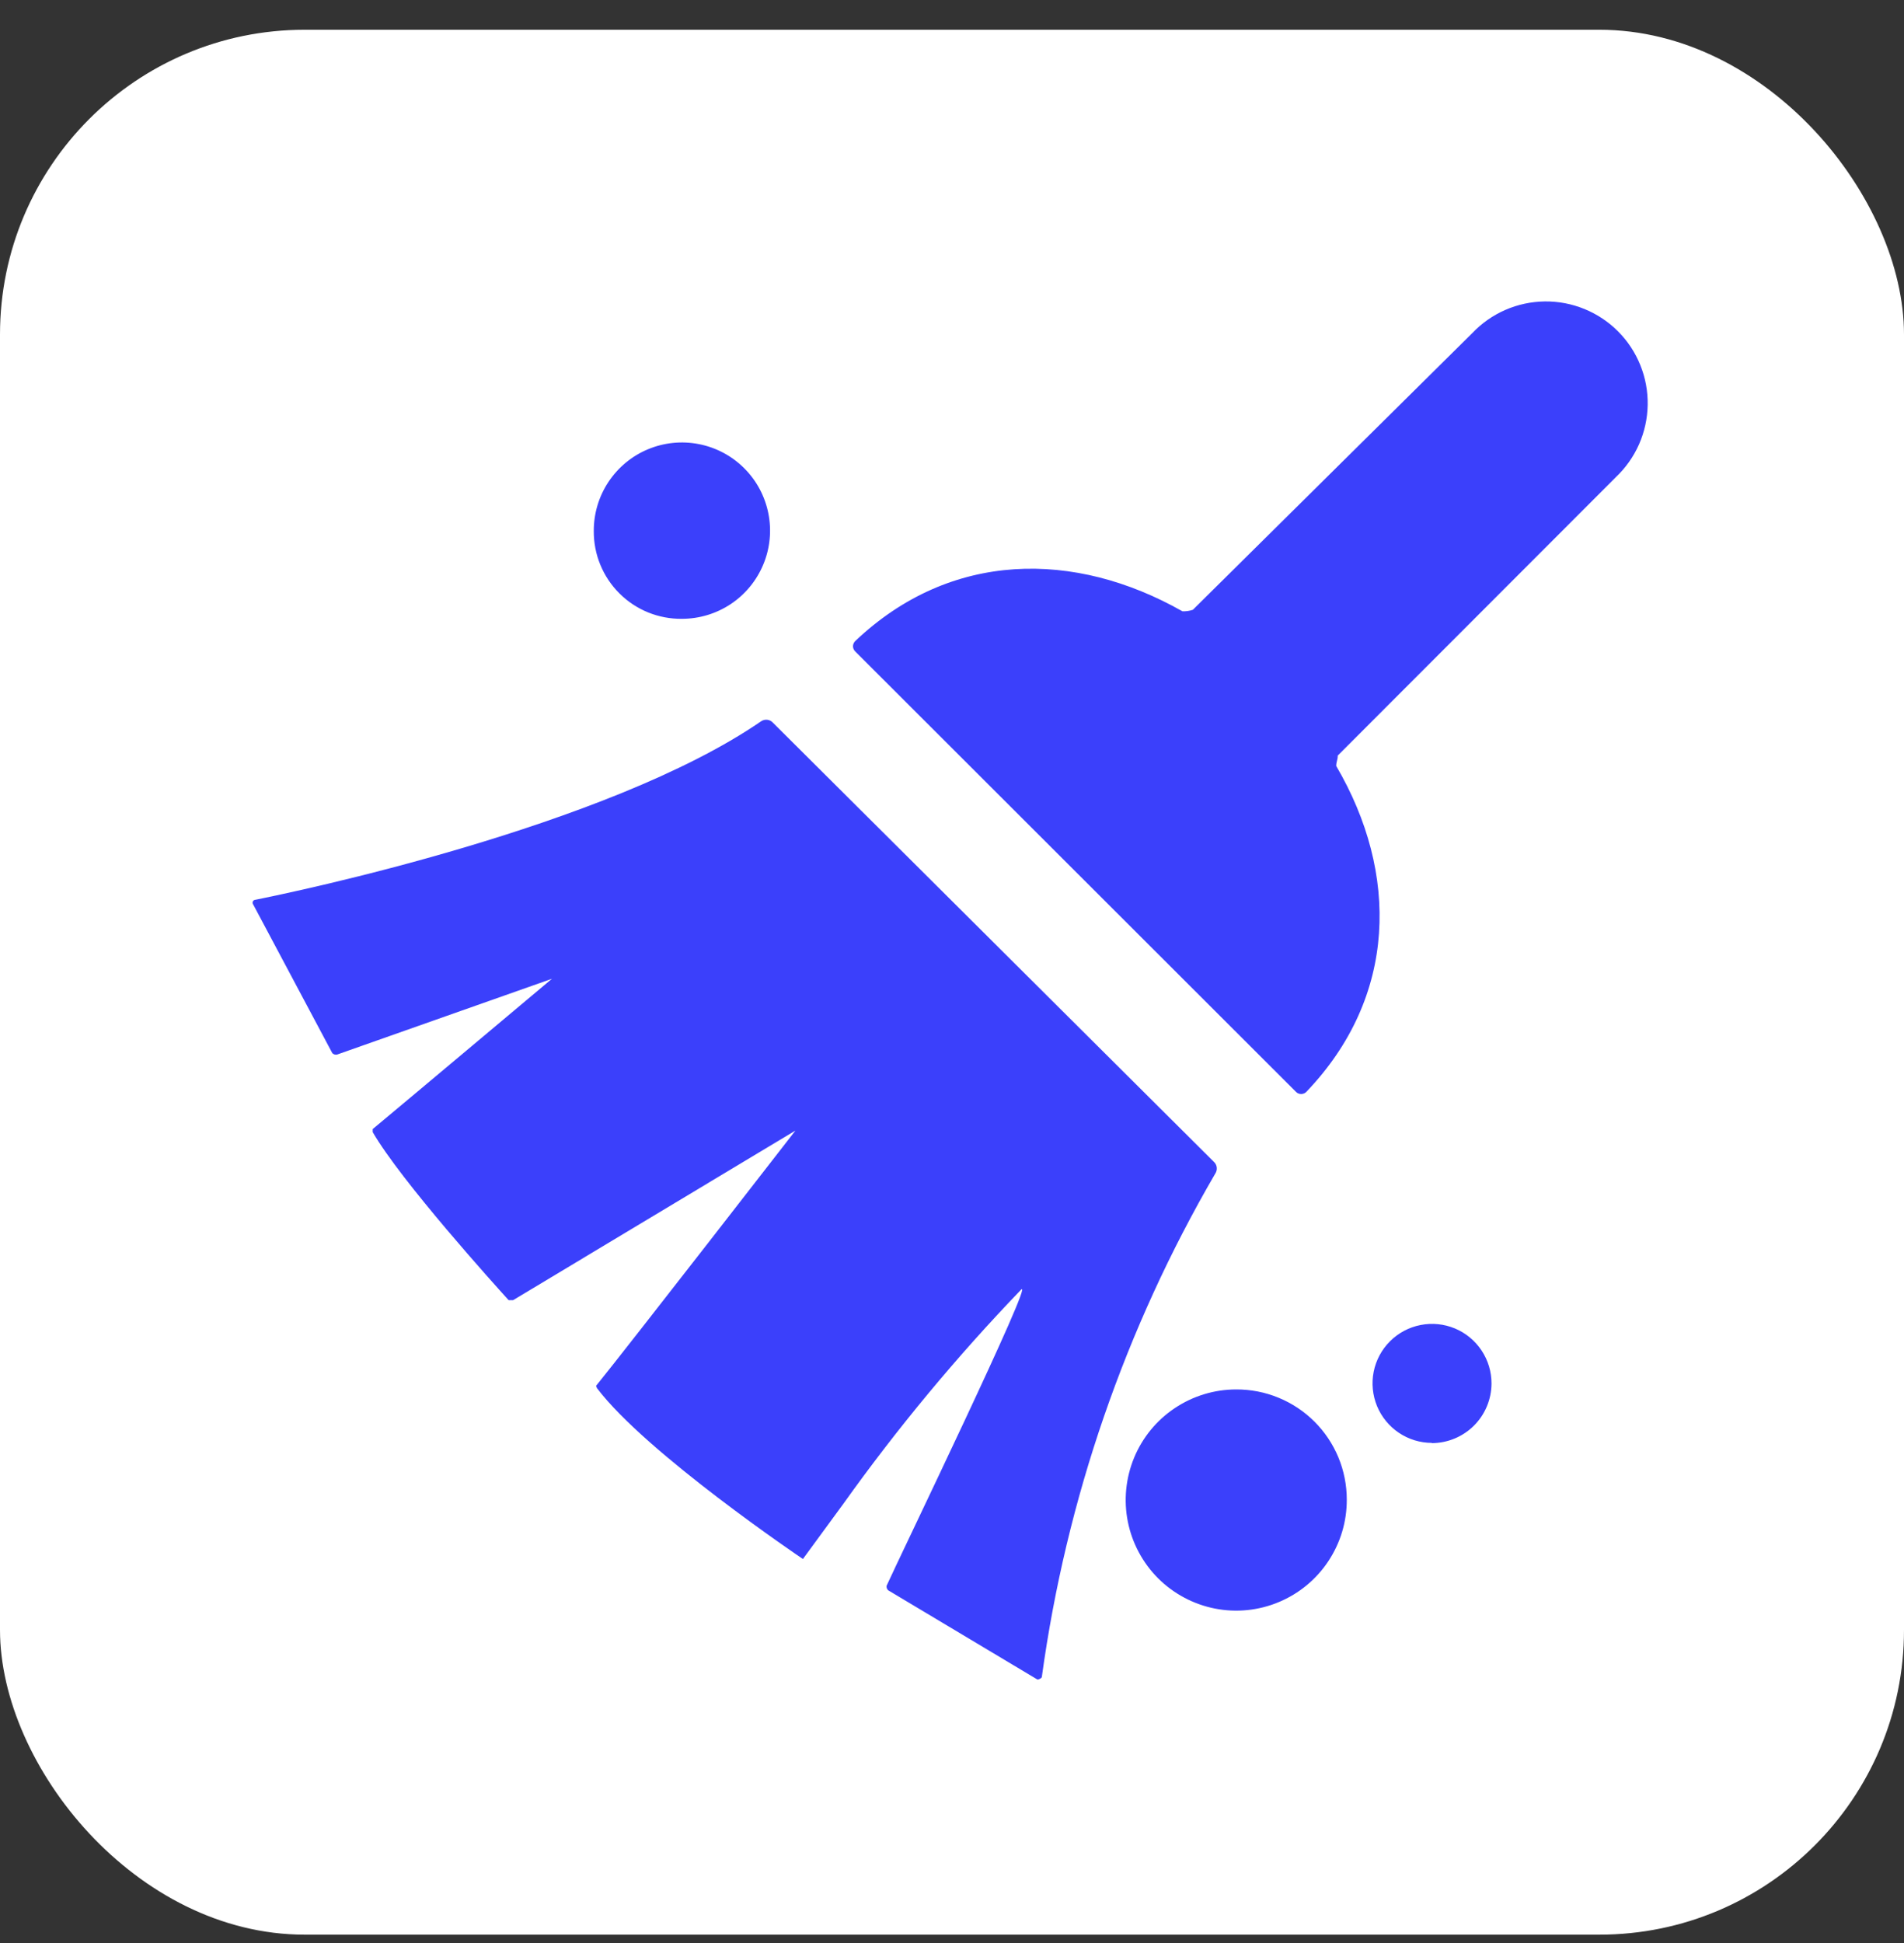 <svg width="50" height="51" viewBox="0 0 50 51" fill="none" xmlns="http://www.w3.org/2000/svg">
<rect x="0" y="0" width="50" height="51" fill="#333333" stroke="none"/>
<rect y="0.781" width="50" height="50" rx="8" fill="white"/>
<path d="M15.593 13.938C15.591 13.48 15.725 13.032 15.978 12.65C16.232 12.268 16.592 11.969 17.015 11.793C17.438 11.616 17.904 11.569 18.353 11.657C18.803 11.745 19.216 11.964 19.541 12.288C19.866 12.611 20.087 13.023 20.177 13.473C20.267 13.922 20.222 14.388 20.047 14.811C19.872 15.235 19.576 15.597 19.195 15.852C18.814 16.107 18.366 16.242 17.908 16.243C17.604 16.246 17.302 16.189 17.02 16.075C16.738 15.96 16.482 15.791 16.267 15.576C16.051 15.362 15.881 15.107 15.765 14.825C15.649 14.544 15.591 14.242 15.593 13.938ZM27.362 44.007C27.362 44.046 27.284 44.085 27.244 44.085L23.322 41.741C23.306 41.726 23.295 41.707 23.288 41.687C23.281 41.667 23.279 41.645 23.282 41.624C23.635 40.843 27.205 33.463 26.813 33.853C25.122 35.611 23.561 37.49 22.144 39.476L21.085 40.921C21.085 40.921 16.968 38.148 15.672 36.43C15.672 36.391 15.632 36.391 15.672 36.352C16.495 35.337 20.889 29.675 20.889 29.675L13.474 34.127H13.357C13.003 33.737 10.532 31.003 9.787 29.715V29.636C10.493 29.051 14.494 25.691 14.494 25.691L8.845 27.683C8.824 27.685 8.802 27.683 8.782 27.677C8.762 27.67 8.743 27.659 8.727 27.644L6.648 23.739C6.641 23.729 6.636 23.718 6.634 23.705C6.632 23.693 6.633 23.681 6.637 23.669C6.641 23.658 6.647 23.648 6.656 23.639C6.665 23.631 6.676 23.625 6.687 23.621C7.669 23.427 15.946 21.709 19.986 18.933C20.085 18.865 20.221 18.881 20.3 18.972L31.873 30.492C31.964 30.571 31.98 30.706 31.913 30.805C29.548 34.865 28.002 39.349 27.361 44.003L27.362 44.007ZM35.367 39.36C35.37 39.935 35.202 40.497 34.884 40.976C34.567 41.456 34.114 41.83 33.584 42.051C33.054 42.273 32.47 42.333 31.906 42.222C31.342 42.111 30.824 41.836 30.416 41.431C30.009 41.025 29.731 40.508 29.618 39.944C29.505 39.381 29.562 38.797 29.781 38.265C30 37.734 30.372 37.28 30.85 36.961C31.328 36.641 31.89 36.47 32.464 36.47C32.845 36.469 33.222 36.542 33.574 36.687C33.926 36.831 34.246 37.044 34.516 37.312C34.786 37.581 35 37.9 35.146 38.251C35.292 38.603 35.367 38.98 35.367 39.36ZM37.603 37.873C37.294 37.873 36.992 37.781 36.735 37.608C36.479 37.436 36.279 37.192 36.161 36.906C36.044 36.62 36.013 36.306 36.074 36.003C36.135 35.7 36.285 35.422 36.504 35.204C36.723 34.986 37.002 34.838 37.305 34.779C37.608 34.719 37.922 34.751 38.208 34.87C38.493 34.989 38.736 35.19 38.907 35.448C39.078 35.705 39.169 36.008 39.168 36.316C39.166 36.731 38.999 37.129 38.706 37.421C38.411 37.714 38.014 37.878 37.599 37.879L37.603 37.873L37.603 37.873ZM42.427 12.531L35.13 19.832C35.13 19.95 35.09 19.989 35.09 20.106C36.738 22.918 36.699 26.159 34.306 28.658C34.288 28.677 34.267 28.691 34.243 28.701C34.22 28.711 34.194 28.716 34.169 28.716C34.143 28.716 34.118 28.711 34.094 28.701C34.071 28.691 34.049 28.677 34.032 28.658L22.459 17.1C22.441 17.082 22.426 17.061 22.416 17.037C22.405 17.014 22.4 16.989 22.4 16.963C22.4 16.937 22.405 16.912 22.416 16.889C22.426 16.865 22.441 16.844 22.459 16.826C24.969 14.444 28.226 14.444 31.051 16.045C31.143 16.049 31.237 16.036 31.325 16.006L38.661 8.745C38.907 8.486 39.202 8.278 39.53 8.135C39.857 7.992 40.21 7.917 40.567 7.912C40.924 7.908 41.279 7.976 41.609 8.111C41.94 8.246 42.24 8.446 42.492 8.699C42.744 8.952 42.943 9.254 43.076 9.585C43.21 9.916 43.275 10.271 43.269 10.628C43.263 10.986 43.185 11.338 43.041 11.665C42.896 11.991 42.687 12.286 42.427 12.53V12.531Z" fill="#3B40FB"/>
</svg>

